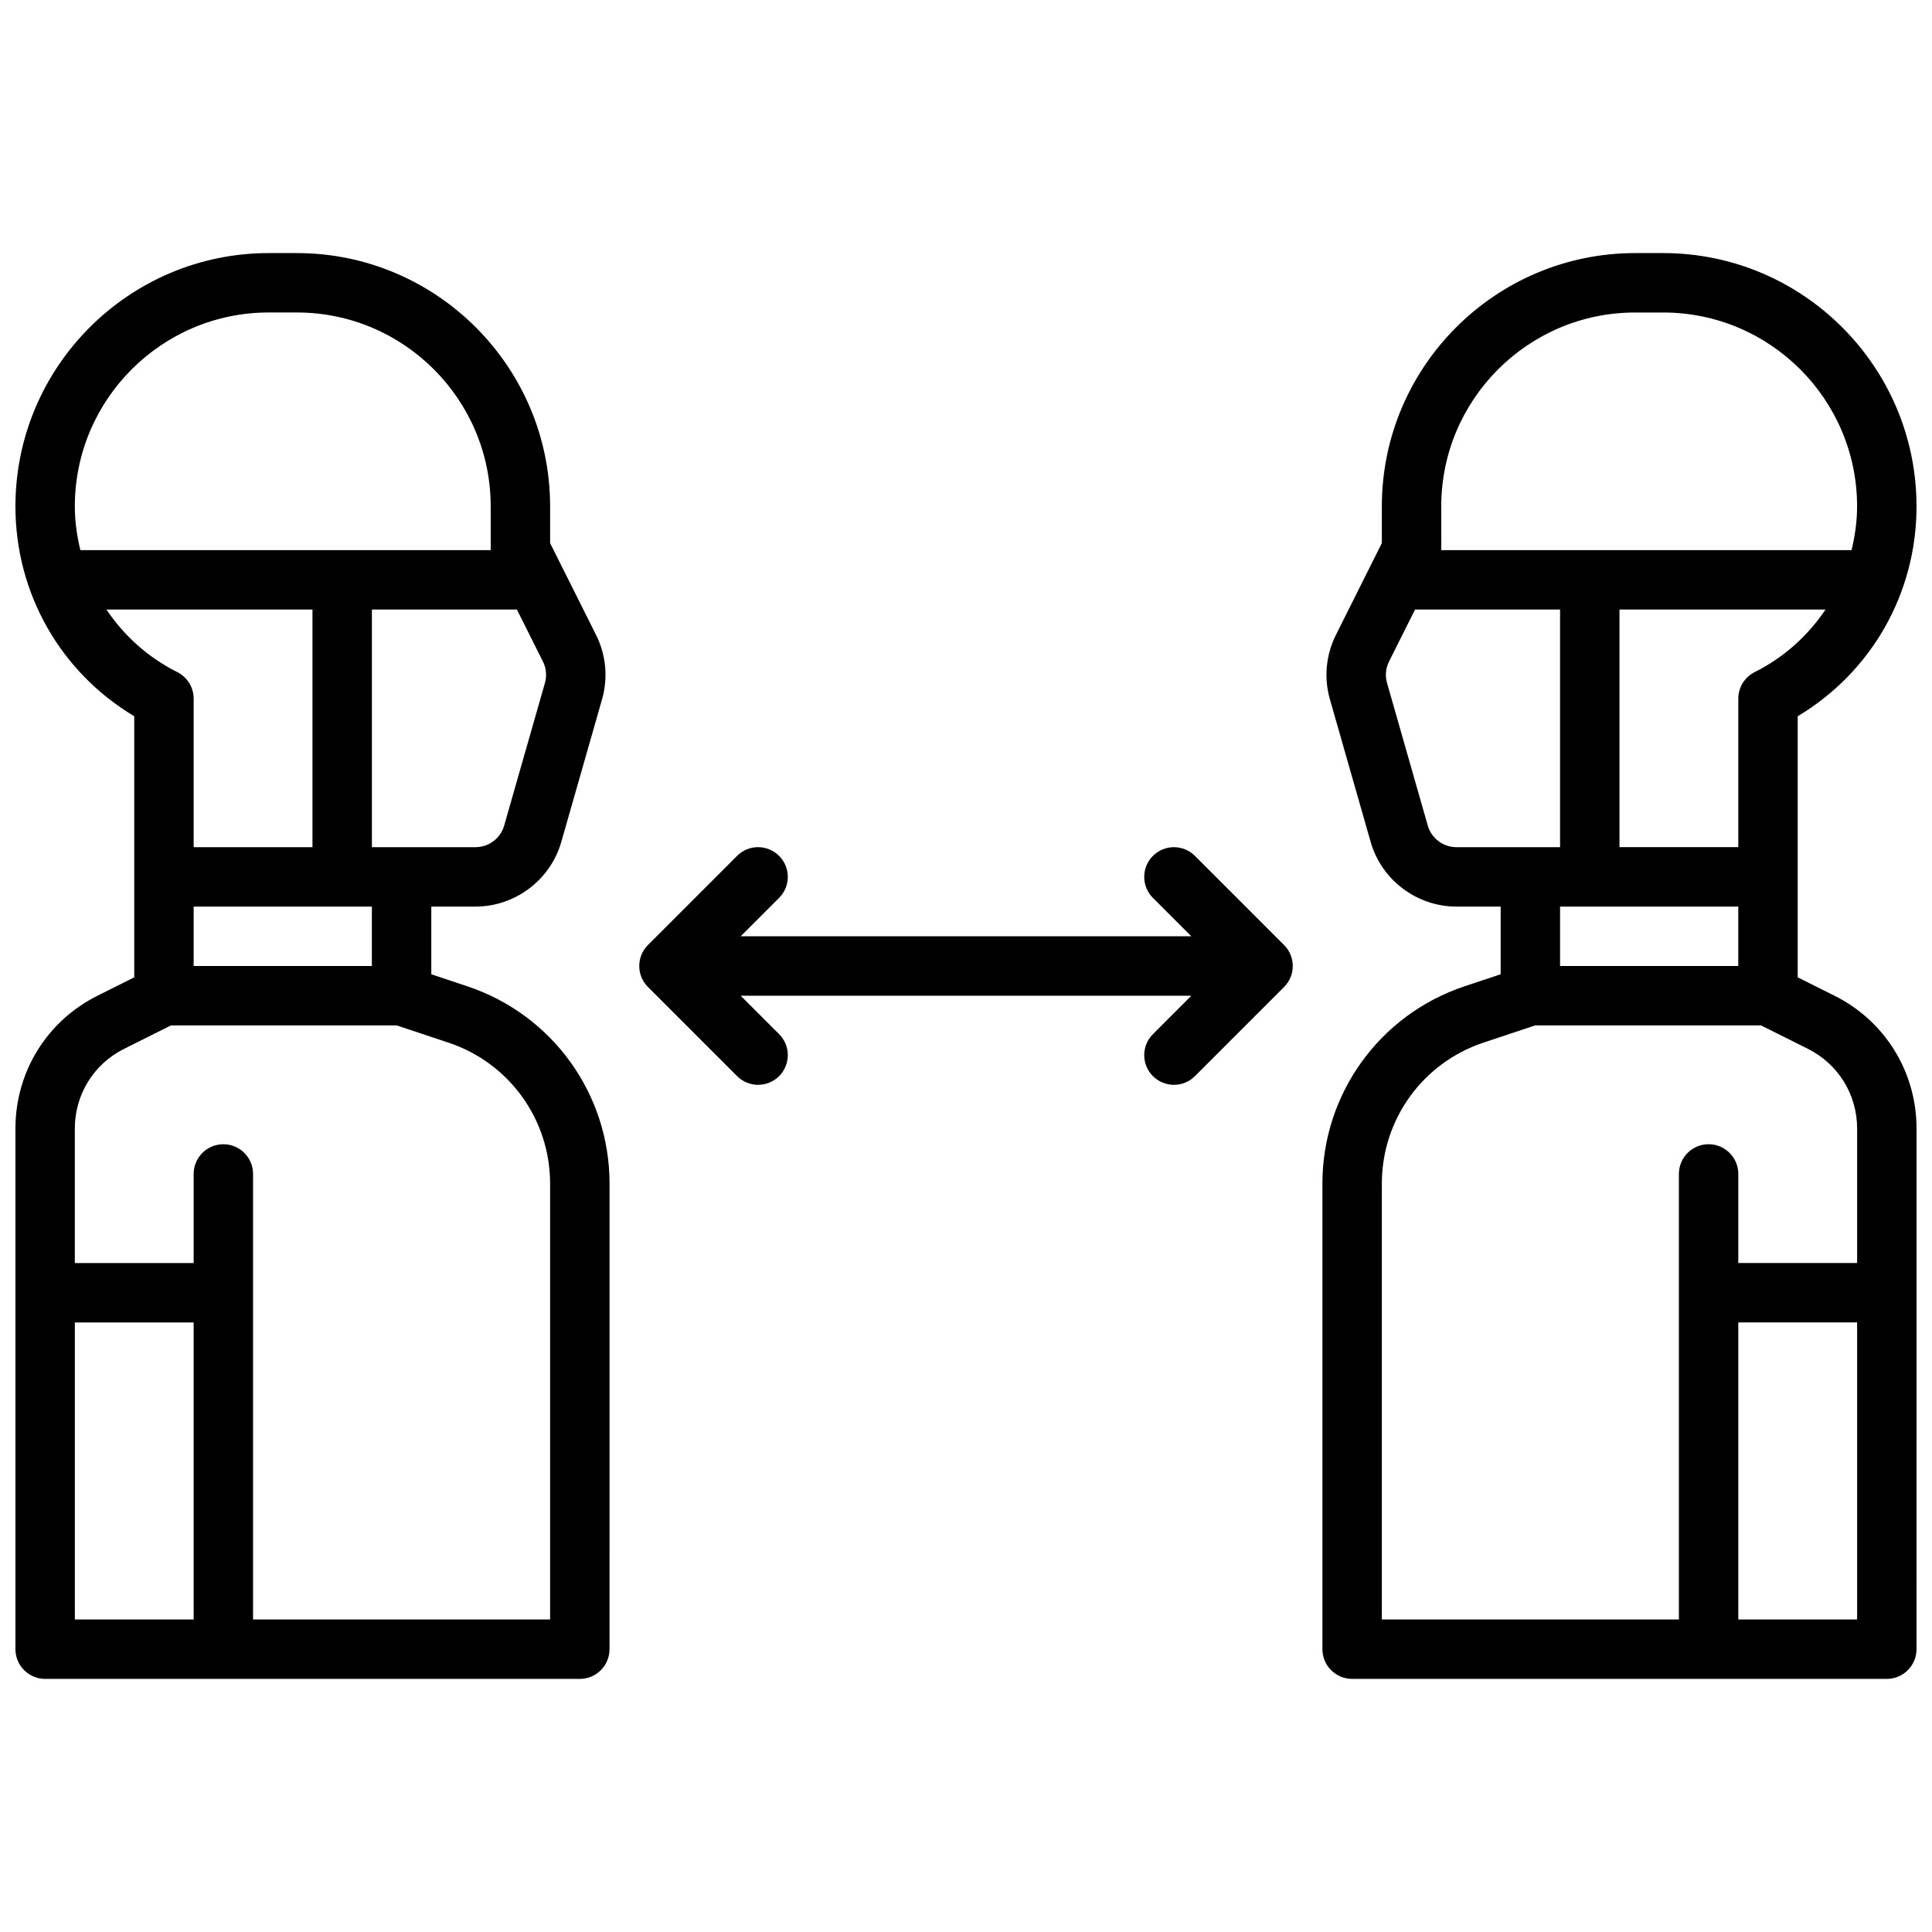 <?xml version="1.0" encoding="UTF-8"?>
<!-- Uploaded to: SVG Repo, www.svgrepo.com, Generator: SVG Repo Mixer Tools -->
<svg width="800px" height="800px" version="1.1" viewBox="144 144 512 512" xmlns="http://www.w3.org/2000/svg">
 <defs>
  <clipPath id="b">
   <path d="m494 211h157.9v378h-157.9z"/>
  </clipPath>
  <clipPath id="a">
   <path d="m148.09 211h157.91v378h-157.91z"/>
  </clipPath>
 </defs>
 <path d="m460.67 370.82c-3.078-3.078-8.055-3.078-11.133 0s-3.078 8.055 0 11.133l10.18 10.176h-119.43l10.18-10.18c3.078-3.078 3.078-8.055 0-11.133-3.078-3.078-8.055-3.078-11.133 0l-23.617 23.617c-3.078 3.078-3.078 8.055 0 11.133l23.617 23.617c1.535 1.535 3.551 2.309 5.566 2.309s4.031-0.77 5.566-2.305c3.078-3.078 3.078-8.055 0-11.133l-10.18-10.18h119.43l-10.18 10.18c-3.078 3.078-3.078 8.055 0 11.133 1.535 1.531 3.551 2.305 5.566 2.305 2.016 0 4.031-0.77 5.566-2.305l23.617-23.617c3.078-3.078 3.078-8.055 0-11.133z"/>
 <g clip-path="url(#b)">
  <path d="m630.14 407.87-9.73-4.867v-69.195c19.539-11.676 31.488-32.559 31.488-55.609 0-37.012-30.117-67.129-67.133-67.129h-7.43c-37.016 0-67.133 30.117-67.133 67.133v9.73l-12.18 24.348c-2.644 5.297-3.211 11.359-1.582 17.051l10.801 37.793c2.883 10.086 12.227 17.129 22.711 17.129h11.738v17.941l-9.555 3.18c-22.539 7.519-37.68 28.527-37.68 52.285v123.39c0 4.344 3.527 7.871 7.871 7.871h141.7c4.344 0 7.871-3.527 7.871-7.871l0.004-94.465v-43.516c0-15.004-8.336-28.496-21.758-35.203zm-72.707-7.871v-15.742h47.23v15.742zm51.586-77.895c-2.668 1.336-4.352 4.062-4.352 7.043v39.359h-31.488v-62.977h54.609c-4.637 6.898-10.977 12.684-18.77 16.574zm-83.074-43.902c0-28.34 23.051-51.387 51.387-51.387h7.43c28.34 0 51.387 23.051 51.387 51.387 0 3.984-0.566 7.84-1.465 11.586h-108.73zm4.008 90.309c-3.496 0-6.613-2.348-7.574-5.715l-10.801-37.801c-0.543-1.898-0.355-3.914 0.527-5.676l6.898-13.785h38.43v62.977zm-19.75 89.148c0-16.973 10.816-31.977 26.906-37.344l13.73-4.574h59.844l12.422 6.211c8.051 4.023 13.051 12.117 13.051 21.121v35.645h-31.488v-23.617c0-4.344-3.527-7.871-7.871-7.871s-7.871 3.527-7.871 7.871v118.08h-78.723zm94.465 115.52v-78.723h31.488v78.719z"/>
 </g>
 <g clip-path="url(#a)">
  <path d="m267.85 405.38-9.551-3.188v-17.941h11.738c10.484 0 19.828-7.047 22.711-17.129l10.801-37.793c1.629-5.691 1.07-11.754-1.582-17.059l-12.18-24.34v-9.73c0-37.016-30.117-67.133-67.133-67.133h-7.43c-37.016 0-67.133 30.117-67.133 67.133 0 23.051 11.949 43.934 31.488 55.609v69.195l-9.73 4.863c-13.422 6.707-21.758 20.199-21.758 35.203v137.98c0 4.344 3.527 7.871 7.871 7.871h141.7c4.344 0 7.871-3.527 7.871-7.871l0.004-123.39c0-23.758-15.141-44.766-37.684-52.277zm-72.527-5.383v-15.742h47.23v15.742zm93.09-75-10.801 37.793c-0.961 3.371-4.07 5.719-7.574 5.719h-27.48v-62.977h38.43l6.894 13.785c0.883 1.77 1.074 3.785 0.531 5.68zm-73.188-98.188h7.43c28.34 0 51.387 23.051 51.387 51.387l0.004 11.59h-108.75c-0.895-3.746-1.465-7.609-1.465-11.586 0-28.34 23.051-51.391 51.391-51.391zm-43.02 78.723h54.605v62.977h-31.488v-39.359c0-2.984-1.684-5.707-4.352-7.047-7.793-3.891-14.129-9.676-18.766-16.57zm-8.371 188.93h31.488v78.719l-31.488 0.004zm125.95 78.723h-78.719v-118.08c0-4.344-3.527-7.871-7.871-7.871s-7.871 3.527-7.871 7.871v23.617h-31.492v-35.645c0-9.004 5-17.098 13.051-21.121l12.426-6.211h59.844l13.723 4.574c16.094 5.367 26.91 20.371 26.91 37.344z"/>
 </g>
</svg>